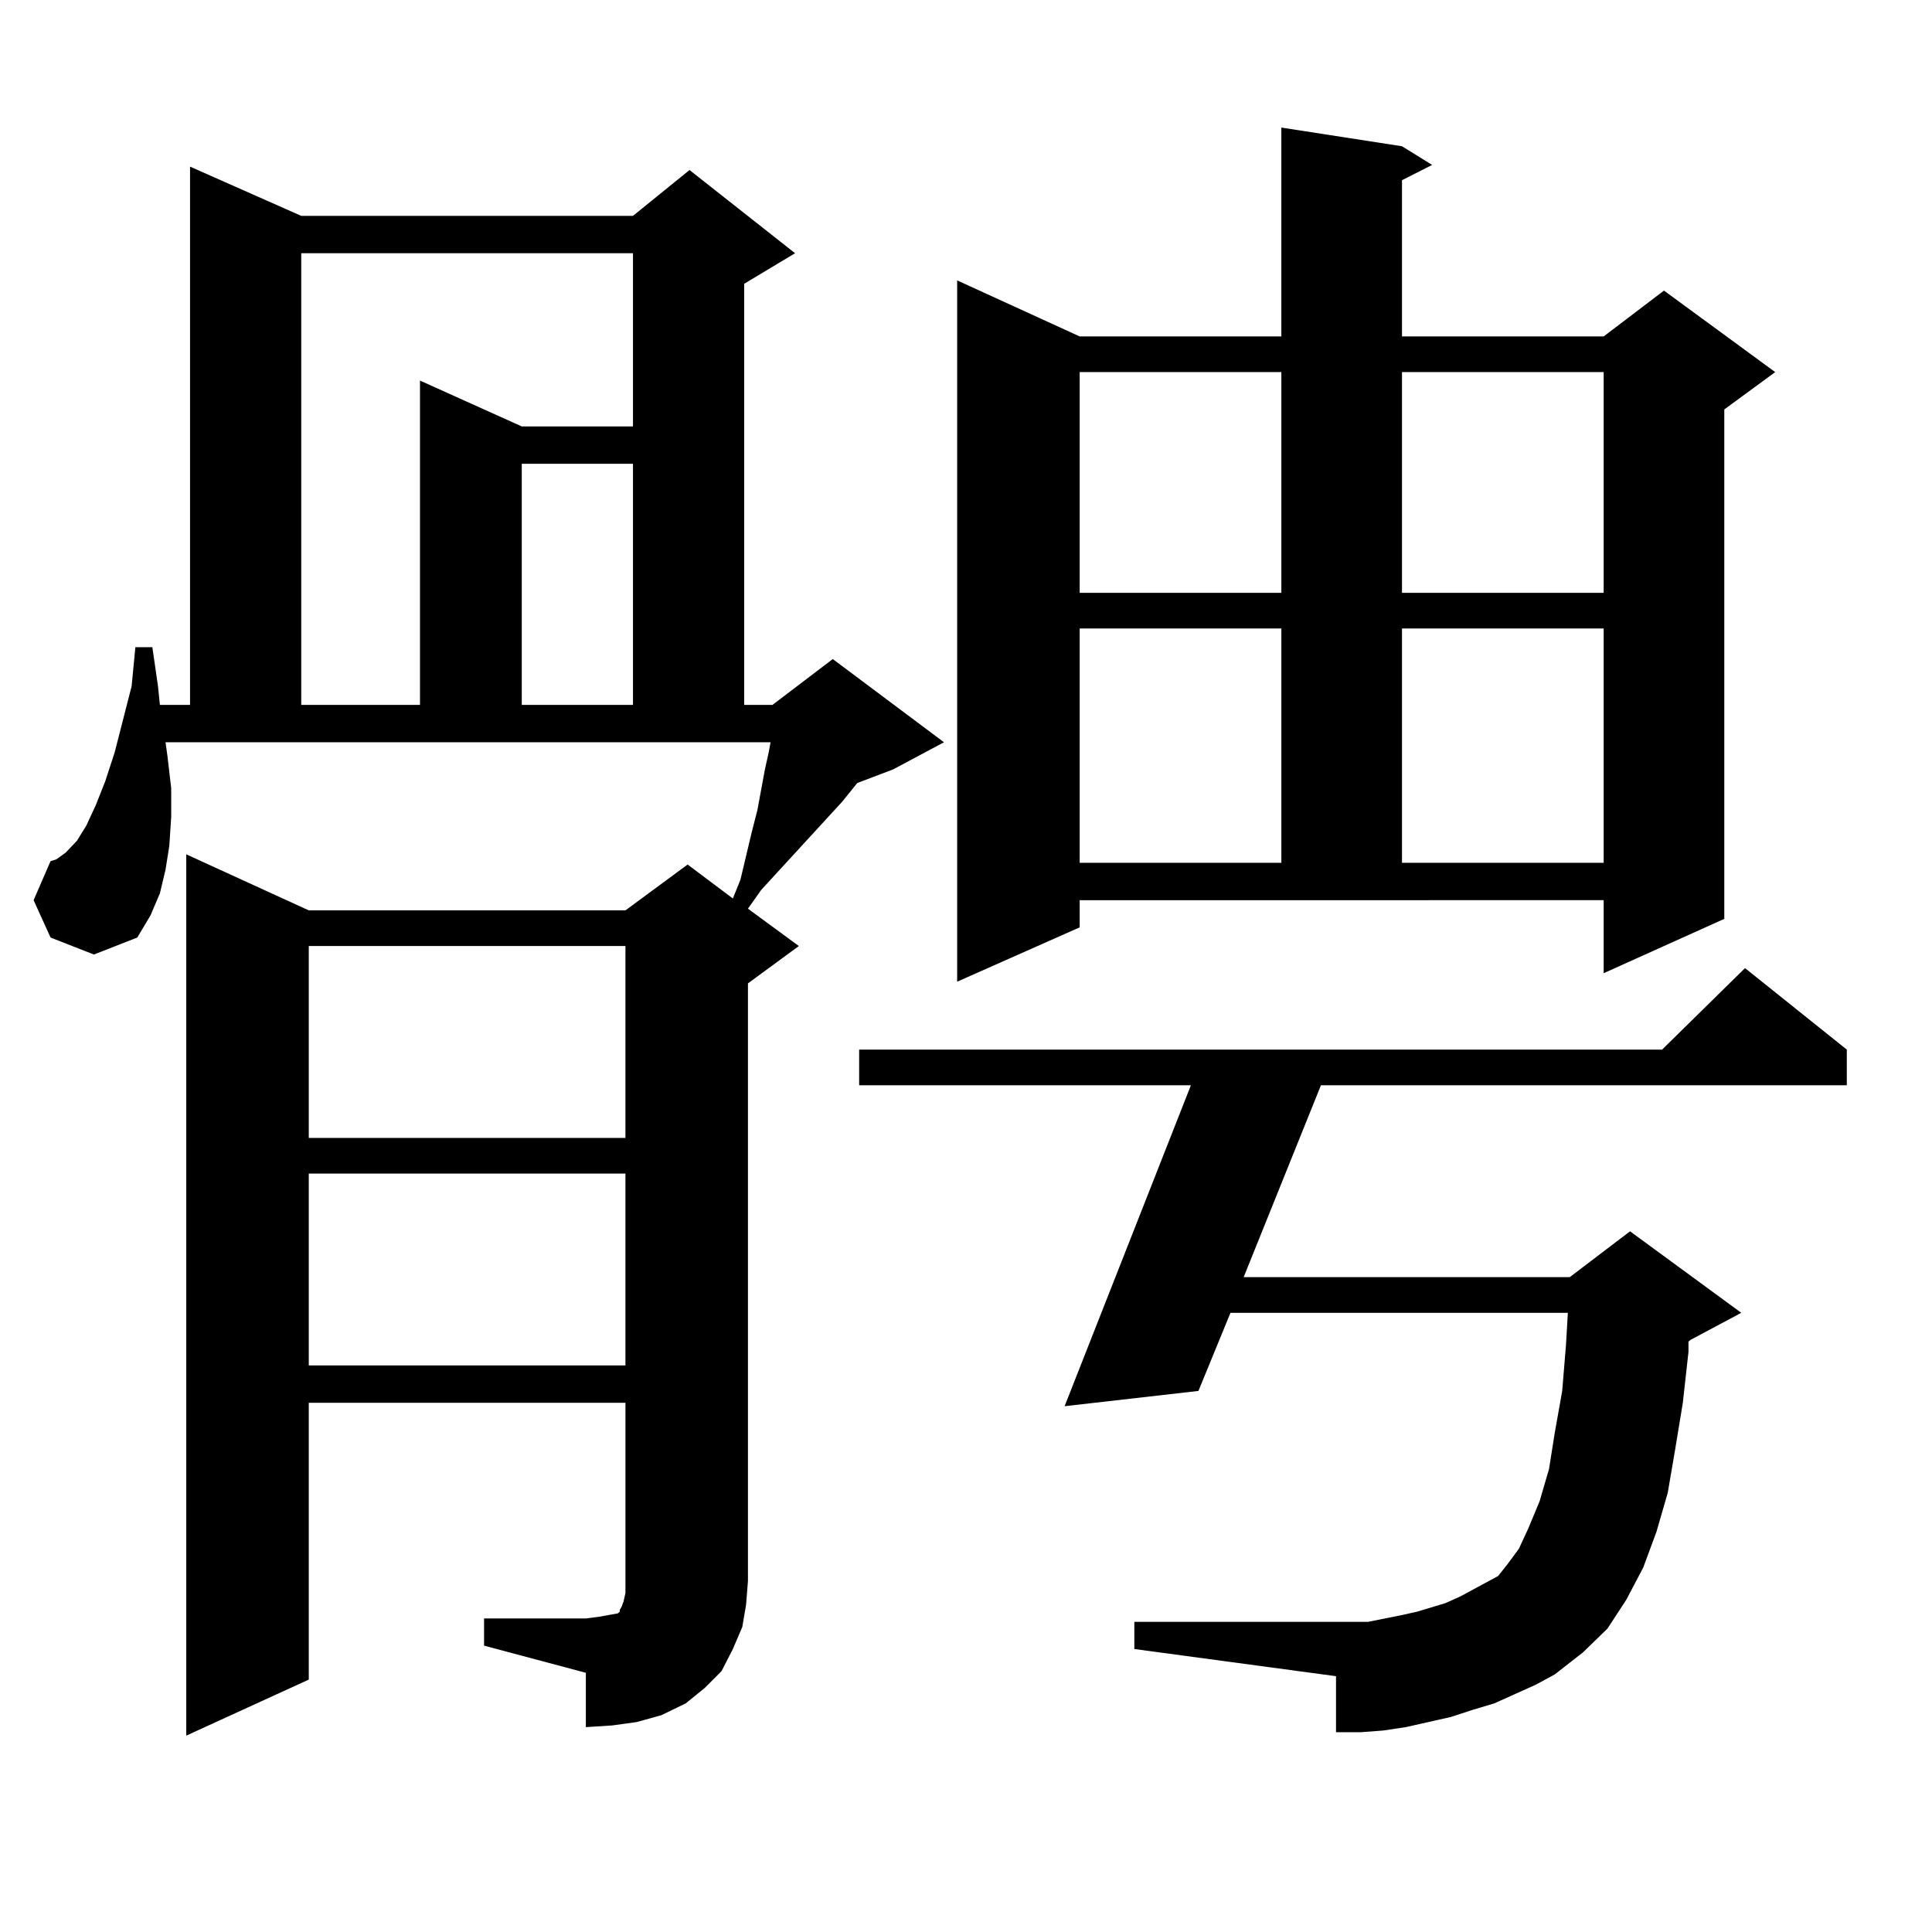 <?xml version="1.0" encoding="utf-8"?>
<!-- Generator: Adobe Illustrator 16.0.0, SVG Export Plug-In . SVG Version: 6.00 Build 0)  -->
<!DOCTYPE svg PUBLIC "-//W3C//DTD SVG 1.1//EN" "http://www.w3.org/Graphics/SVG/1.1/DTD/svg11.dtd">
<svg version="1.1" id="图层_1" xmlns="http://www.w3.org/2000/svg" xmlns:xlink="http://www.w3.org/1999/xlink" x="0px" y="0px"
	 width="1000px" height="1000px" viewBox="0 0 1000 1000" enable-background="new 0 0 1000 1000" xml:space="preserve">
<path d="M250.555,837.711h52.682l6.829-0.879l4.878-0.879l4.878-0.879l0.976-0.879v-0.879l0.976-1.758l0.976-2.637l0.976-4.395
	V726.09H159.825v143.262l-63.413,29.004V442.203l63.413,29.004h163.898l32.194-23.73l23.414,17.578l3.902-9.668l5.854-24.609
	l2.927-11.426l3.902-21.094l1.951-8.789l0.976-5.273H85.681l0.976,7.031l1.951,16.699v14.941l-0.976,14.941l-1.951,12.305
	l-2.927,12.305l-4.878,11.426l-6.829,11.426l-22.438,8.789L26.17,485.27l-8.78-19.336l8.78-20.215l2.927-0.879l4.878-3.516
	l5.854-6.152l4.878-7.91l4.878-10.547l4.878-12.305l4.878-14.941l8.78-34.277l1.951-20.215h8.78l2.927,20.215l0.976,9.668h15.609
	V86.246l57.56,25.488h171.703l29.268-23.73l54.633,43.066l-26.341,15.82v217.969h14.634l31.219-23.73l57.56,43.066l-26.341,14.063
	l-18.536,7.031l-7.805,9.668l-41.95,45.703l-6.829,9.668l26.341,19.336L387.137,509v309.375l-0.976,12.305l-1.951,11.426
	l-4.878,11.426l-5.854,11.426l-8.78,8.789l-9.756,7.91l-12.683,6.152l-12.683,3.516l-12.683,1.758l-13.658,0.879v-28.125
	l-52.682-14.063V837.711z M155.923,131.07v233.789h61.462V196.988l52.682,23.73h57.56V131.07H155.923z M159.825,489.664v99.316
	h163.898v-99.316H159.825z M159.825,607.438v99.316h163.898v-99.316H159.825z M270.066,240.055v124.805h57.56V240.055H270.066z
	 M794.932,871.988l-21.463,9.668l-11.707,3.516l-10.731,3.516l-11.707,2.637l-11.707,2.637l-11.707,1.758l-11.707,0.879H691.52
	v-29.004l-104.388-14.063v-14.063H700.3h7.805l17.561-3.516l7.805-1.758l14.634-4.395l7.805-3.516l14.634-7.91l4.878-2.637
	l4.878-6.152l5.854-7.91l4.878-10.547l5.854-14.063l4.878-16.699l2.927-18.457l3.902-21.973l1.951-23.73l0.976-16.699h-174.63
	l-16.585,40.43l-69.267,7.91l65.364-166.113H444.696v-18.457h415.6l42.926-42.188l52.682,42.188v18.457H683.715l-39.999,99.316
	h168.776l31.219-23.73l57.56,42.188L874.93,693.57l-0.976,0.879v5.273l-2.927,26.367l-3.902,23.73l-3.902,22.852l-5.854,20.215
	l-6.829,18.457l-8.78,16.699l-9.756,14.941l-12.683,12.305l-14.634,11.426L794.932,871.988z M558.84,479.996l-63.413,28.125V145.133
	l63.413,29.004h104.388V66.031l62.438,9.668l15.609,9.668l-15.609,7.91v80.859h104.388l31.219-23.73l57.56,42.188L892.49,211.93
	v263.672l-62.438,28.125v-37.793H558.84V479.996z M558.84,192.594v114.258h104.388V192.594H558.84z M558.84,325.309v121.289h104.388
	V325.309H558.84z M725.665,192.594v114.258h104.388V192.594H725.665z M725.665,325.309v121.289h104.388V325.309H725.665z"/>
</svg>
